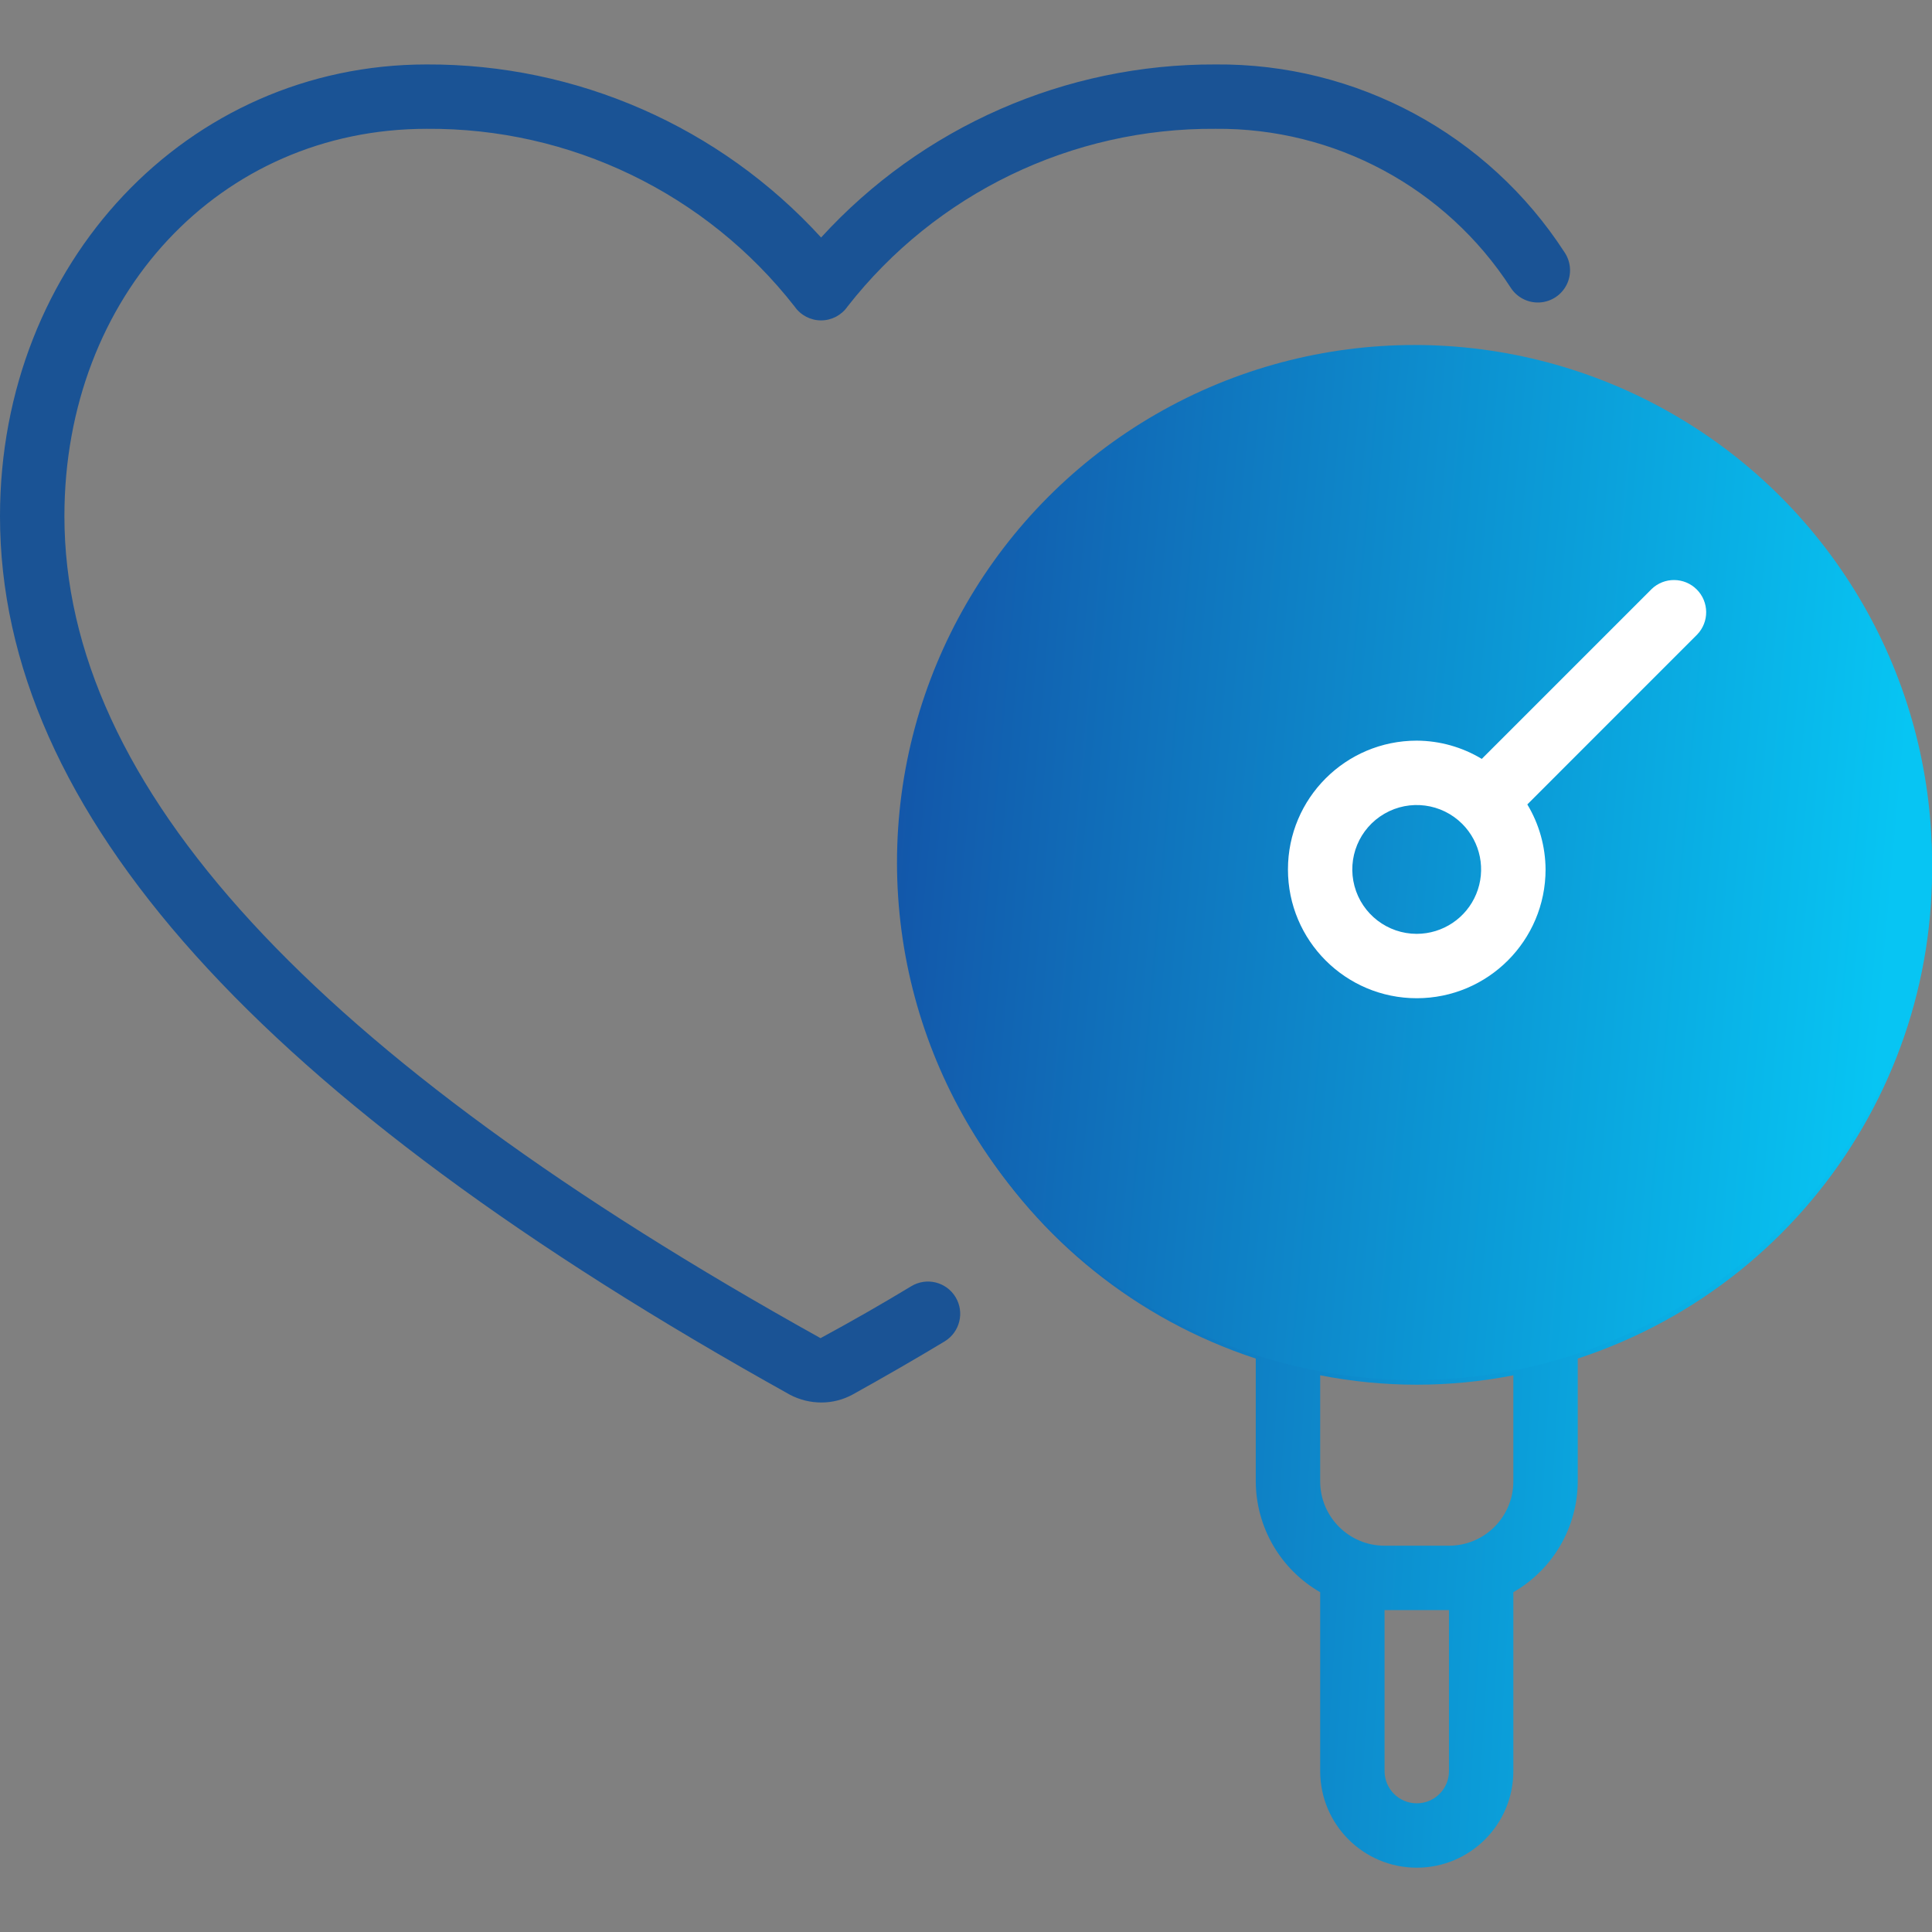 <svg width="56" height="56" viewBox="0 0 56 56" fill="none" xmlns="http://www.w3.org/2000/svg">
<rect x="0" y="0" width="56" height="56" fill="#808080" stroke="none"/>
<g clip-path="url(#clip0_4202_1796)">
<path d="M26.413 37.282C25.573 37.79 24.705 38.288 23.784 38.787C9.037 30.584 1.867 22.79 1.867 14.962C1.867 8.562 6.381 3.734 12.367 3.734C16.529 3.702 20.47 5.606 23.033 8.886C23.207 9.137 23.494 9.287 23.799 9.287C24.105 9.287 24.391 9.137 24.565 8.886C27.129 5.606 31.07 3.703 35.233 3.734C38.684 3.703 41.911 5.439 43.787 8.336C43.968 8.62 44.288 8.785 44.625 8.767C44.962 8.749 45.262 8.551 45.412 8.249C45.561 7.947 45.536 7.587 45.346 7.309C43.128 3.885 39.313 1.832 35.233 1.868C30.885 1.851 26.732 3.673 23.8 6.884C20.868 3.673 16.715 1.851 12.367 1.868C5.432 1.868 0 7.62 0 14.962C0 23.528 7.484 31.856 22.906 40.432C23.184 40.576 23.492 40.652 23.806 40.652C24.125 40.653 24.44 40.572 24.72 40.418C25.636 39.908 26.523 39.399 27.382 38.88C27.823 38.612 27.964 38.038 27.697 37.597C27.429 37.155 26.855 37.014 26.413 37.282Z" fill="#1A5395"/>
<path d="M41.066 10.27C33.73 10.266 27.48 15.592 26.319 22.834C25.157 30.077 29.43 37.09 36.399 39.379V42.936C36.403 44.264 37.114 45.489 38.266 46.151V51.336C38.266 52.883 39.519 54.136 41.066 54.136C42.612 54.136 43.865 52.883 43.865 51.336V46.151C45.017 45.489 45.728 44.264 45.732 42.936V39.379C52.701 37.09 56.974 30.077 55.812 22.834C54.651 15.592 48.401 10.266 41.066 10.27ZM41.999 51.336C41.999 51.852 41.581 52.27 41.066 52.27C40.55 52.27 40.132 51.852 40.132 51.336V46.669H41.999V51.336ZM43.865 42.936C43.865 43.967 43.03 44.803 41.999 44.803H40.132C39.101 44.803 38.266 43.967 38.266 42.936V39.864C40.114 40.227 42.017 40.227 43.865 39.864V42.936ZM41.999 38.222V36.403C41.999 35.887 41.581 35.469 41.066 35.469C40.55 35.469 40.132 35.887 40.132 36.403V38.222C33.662 37.752 28.516 32.606 28.046 26.136H29.866C30.381 26.136 30.799 25.718 30.799 25.203C30.799 24.687 30.381 24.27 29.866 24.27H28.046C28.516 17.799 33.662 12.654 40.132 12.184V14.003C40.132 14.518 40.55 14.936 41.066 14.936C41.581 14.936 41.999 14.518 41.999 14.003V12.184C48.469 12.654 53.615 17.799 54.084 24.27H52.266C51.75 24.27 51.332 24.687 51.332 25.203C51.332 25.718 51.75 26.136 52.266 26.136H54.084C53.615 32.606 48.469 37.752 41.999 38.222Z" fill="url(#paint0_linear_4202_1796)"/>
<circle cx="41" cy="25" r="15" fill="url(#paint1_linear_4202_1796)"/>
<path d="M47.872 17.075L42.95 21.997C42.381 21.654 41.73 21.471 41.065 21.468C39.004 21.468 37.332 23.139 37.332 25.201C37.332 27.263 39.004 28.934 41.065 28.934C43.127 28.934 44.799 27.263 44.799 25.201C44.795 24.537 44.613 23.886 44.27 23.317L49.192 18.394C49.546 18.028 49.541 17.446 49.181 17.086C48.821 16.726 48.238 16.721 47.872 17.075ZM41.065 27.068C40.221 27.068 39.48 26.501 39.261 25.685C39.042 24.869 39.398 24.008 40.13 23.585C40.861 23.162 41.785 23.283 42.383 23.88C42.917 24.414 43.078 25.217 42.789 25.914C42.501 26.612 41.82 27.067 41.065 27.068Z" fill="white"/>
</g>
<defs>
<linearGradient id="paint0_linear_4202_1796" x1="26.554" y1="7.153" x2="56.385" y2="8.957" gradientUnits="userSpaceOnUse">
<stop stop-color="#1353A7"/>
<stop offset="1" stop-color="#07C5F3"/>
</linearGradient>
<linearGradient id="paint1_linear_4202_1796" x1="26.427" y1="7.868" x2="56.259" y2="10.518" gradientUnits="userSpaceOnUse">
<stop stop-color="#1353A7"/>
<stop offset="1" stop-color="#07C5F3"/>
</linearGradient>
<clipPath id="clip0_4202_1796">
<rect width="56" height="56" fill="white"/>
</clipPath>
</defs>
</svg>
